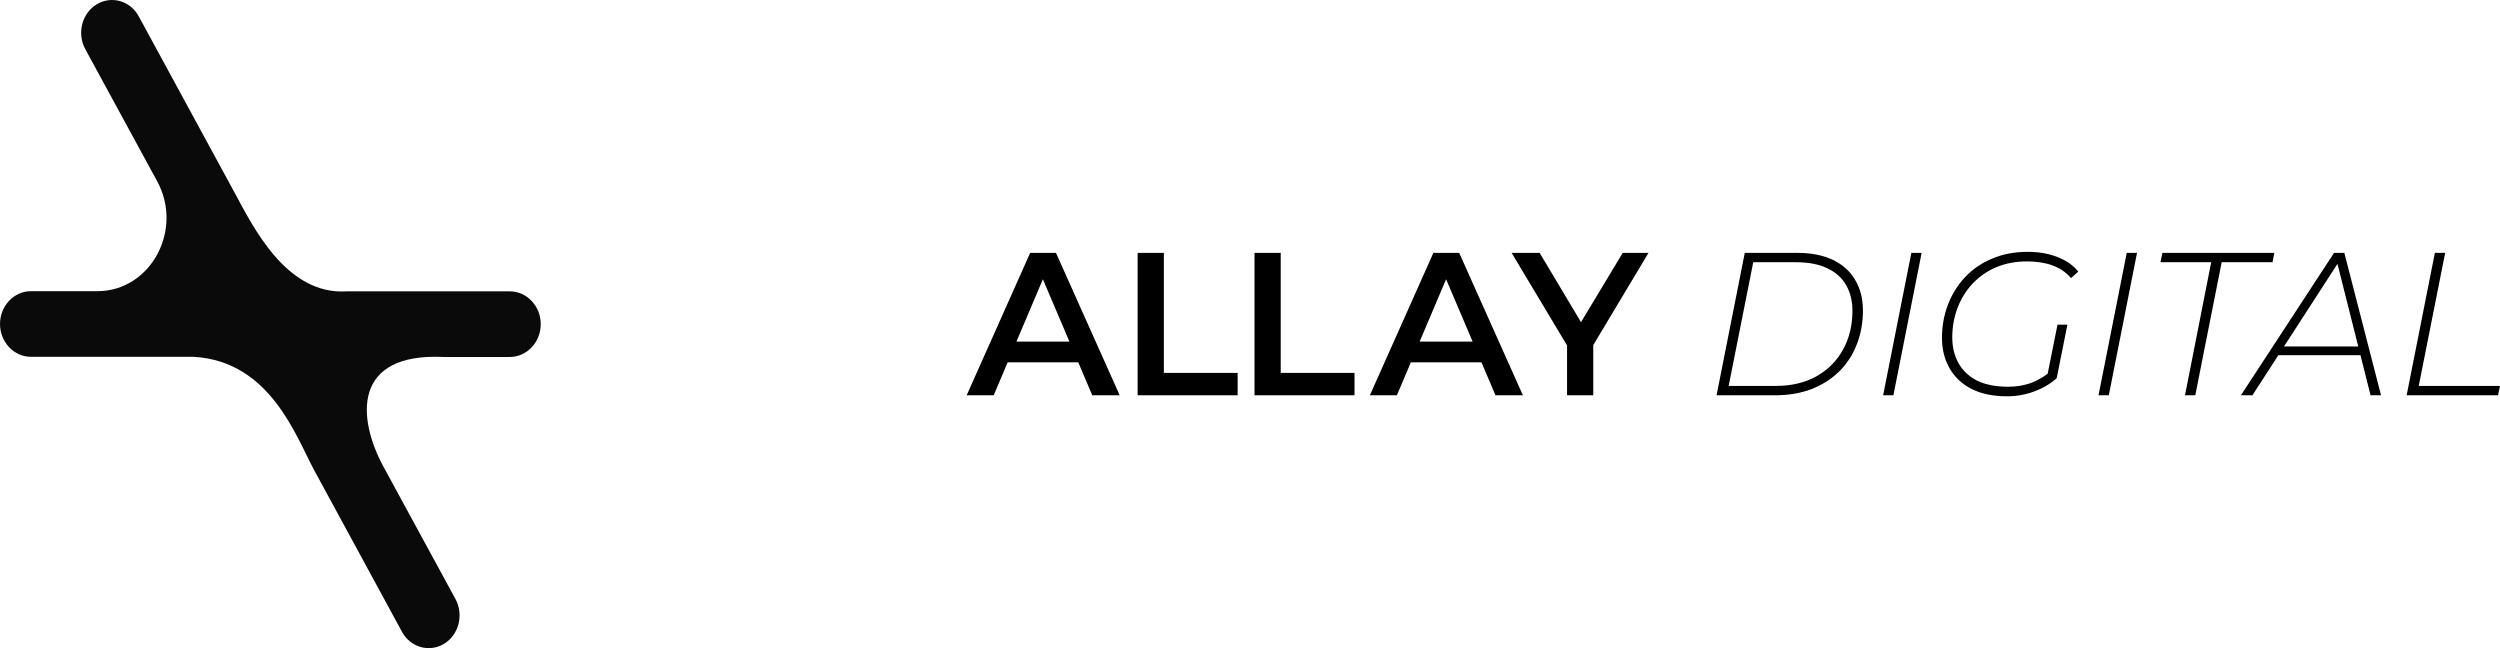 <svg width="1350" height="350" viewBox="0 0 1350 350" fill="none" xmlns="http://www.w3.org/2000/svg">
<path opacity="0.96" d="M275.31 157.326H187.434C154.387 159.541 136.361 121.801 126.514 103.728L74.94 8.846C70.35 0.341 60.086 -2.494 52.158 2.379C44.146 7.252 41.476 18.148 46.066 26.565L84.871 97.881C99.225 124.281 81.283 157.237 52.575 157.237H16.691C7.511 157.237 0 165.211 0 174.956C0 184.701 7.511 192.674 16.691 192.674H104.566C146.042 195.066 159.895 235.907 169.742 254.068L217.06 341.154C221.65 349.659 231.914 352.494 239.842 347.621C247.854 342.748 250.524 331.852 245.934 323.435L207.129 252.119C192.775 225.719 190.272 190.459 239.425 192.763H275.31C284.489 192.763 292 184.789 292 175.044C292 165.299 284.489 157.326 275.31 157.326Z" fill="black"/>
<path d="M522 213.451L556.295 136.549H570.23L604.634 213.451H589.827L560.323 144.13H565.984L536.589 213.451H522ZM537.786 195.654L541.597 184.448H582.75L586.561 195.654H537.786Z" fill="black"/>
<path d="M614.326 213.451V136.549H628.479V201.366H668.326V213.451H614.326Z" fill="black"/>
<path d="M677.433 213.451V136.549H691.586V201.366H731.433V213.451H677.433Z" fill="black"/>
<path d="M739.732 213.451L774.027 136.549H787.962L822.366 213.451H807.559L778.055 144.13H783.716L754.321 213.451H739.732ZM755.519 195.654L759.329 184.448H800.483L804.293 195.654H755.519Z" fill="black"/>
<path d="M846.212 213.451V183.02L849.369 191.808L816.272 136.549H831.406L857.97 181.042H849.478L876.261 136.549H890.196L857.099 191.808L860.366 183.02V213.451H846.212Z" fill="black"/>
<path d="M926.941 213.451L942.183 136.549H970.489C978.11 136.549 984.57 137.831 989.868 140.394C995.167 142.958 999.159 146.583 1001.84 151.27C1004.6 155.885 1005.98 161.341 1005.98 167.639C1005.98 174.304 1004.86 180.456 1002.61 186.096C1000.43 191.735 997.235 196.606 993.026 200.707C988.889 204.735 983.917 207.885 978.11 210.155C972.304 212.352 965.772 213.451 958.513 213.451H926.941ZM933.473 208.397H958.84C967.332 208.397 974.663 206.676 980.832 203.234C987.074 199.718 991.864 194.921 995.203 188.842C998.615 182.69 1000.32 175.696 1000.32 167.859C1000.32 162.586 999.195 157.972 996.945 154.017C994.695 150.062 991.32 147.023 986.82 144.899C982.32 142.701 976.659 141.603 969.836 141.603H946.755L933.473 208.397Z" fill="black"/>
<path d="M1016.89 213.451L1032.13 136.549H1037.68L1022.44 213.451H1016.89Z" fill="black"/>
<path d="M1083.73 214C1076.25 214 1069.9 212.682 1064.67 210.045C1059.52 207.408 1055.56 203.71 1052.81 198.949C1050.05 194.189 1048.67 188.659 1048.67 182.361C1048.67 176.135 1049.72 170.239 1051.83 164.673C1053.93 159.107 1056.98 154.163 1060.97 149.842C1064.96 145.521 1069.83 142.152 1075.56 139.735C1081.29 137.245 1087.75 136 1094.94 136C1101.04 136 1106.44 136.952 1111.16 138.856C1115.88 140.687 1119.58 143.287 1122.27 146.656L1118.35 150.172C1115.73 147.096 1112.43 144.825 1108.44 143.361C1104.52 141.896 1099.91 141.163 1094.61 141.163C1088.44 141.163 1082.86 142.225 1077.85 144.349C1072.91 146.473 1068.67 149.439 1065.11 153.248C1061.63 156.983 1058.94 161.341 1057.05 166.321C1055.17 171.301 1054.22 176.575 1054.22 182.141C1054.22 187.414 1055.35 192.065 1057.6 196.093C1059.85 200.121 1063.19 203.27 1067.61 205.541C1072.11 207.738 1077.7 208.837 1084.38 208.837C1089.17 208.837 1093.52 208.068 1097.44 206.53C1101.36 204.918 1104.99 202.648 1108.33 199.718L1110.62 204.223C1107.28 207.225 1103.25 209.606 1098.53 211.363C1093.89 213.121 1088.95 214 1083.73 214ZM1105.39 203.563L1111.05 175.33H1116.39L1110.62 204.223L1105.39 203.563Z" fill="black"/>
<path d="M1133.2 213.451L1148.44 136.549H1154L1138.75 213.451H1133.2Z" fill="black"/>
<path d="M1179.9 213.451L1194.05 141.603H1166.62L1167.71 136.549H1228.13L1227.15 141.603H1199.71L1185.45 213.451H1179.9Z" fill="black"/>
<path d="M1210.09 213.451L1260.39 136.549H1265.94L1285.76 213.451H1280.1L1261.59 139.955H1263.87L1216.3 213.451H1210.09ZM1227.18 191.808L1230.01 187.085H1275.52L1276.5 191.808H1227.18Z" fill="black"/>
<path d="M1299.59 213.451L1314.83 136.549H1320.39L1306.12 208.397H1350L1348.91 213.451H1299.59Z" fill="black"/>
</svg>
